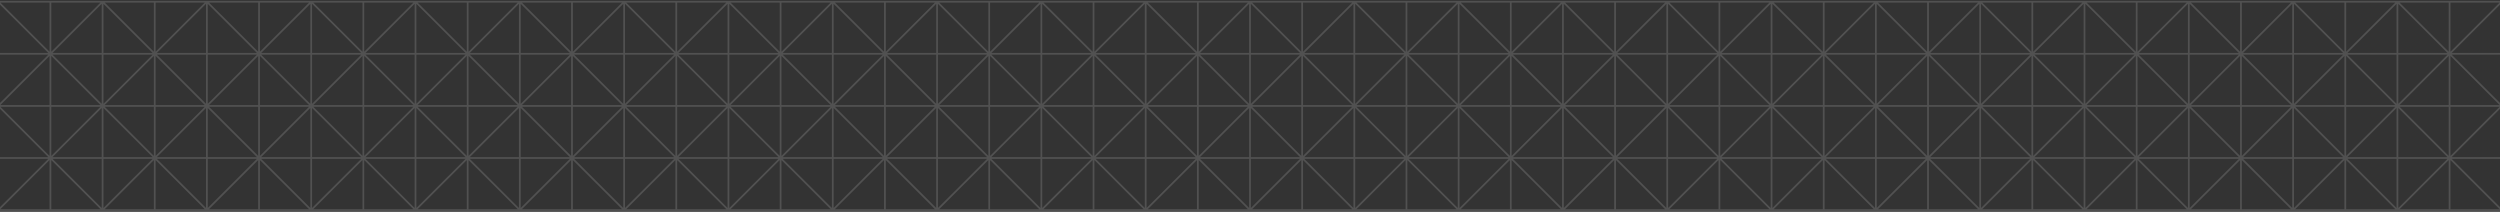 <svg xmlns="http://www.w3.org/2000/svg" fill="none" viewBox="0 0 1440 122"><rect x="0" y="0" width="1440" height="122" fill="#333333" stroke="none"/><path stroke="#fff" stroke-miterlimit="10" d="M59.083 61h60.084m-60.084 0v60m0-60l60.084 60M59.083 61V1m0 60l60.084-60M59.083 61H-1m60.083 0L-1 1m60.083 60L-1 121m120.167-60v60m0-60l-60.084 60m60.084-60h60.083m-60.083 0l60.083 60m-60.083-60V1m0 60L59.083 1m60.084 60L179.25 1m-60.083 120H59.083m60.084 0h60.083m-60.083 0l60.083-60M59.083 121H-1m60.083 0L-1 61m90.125 60V1m150.208 60h60.084m-60.084 0v60m0-60l60.084 60m-60.084-60V1m0 60l60.084-60m-60.084 60H179.25m60.083 0L179.25 1m60.083 60l-60.083 60m120.167-60v60m0-60l-60.084 60m60.084-60H359.5m-60.083 0l60.083 60m-60.083-60V1m0 60L239.333 1m60.084 60L359.5 1m-60.083 120h-60.084m60.084 0H359.5m-60.083 0L359.5 61m-120.167 60H179.25m60.083 0L179.25 61m90.125 60V1m150.208 60h60.084m-60.084 0v60m0-60l60.084 60m-60.084-60V1m0 60l60.084-60m-60.084 60H359.5m60.083 0L359.5 1m60.083 60L359.5 121m120.167-60v60m0-60l-60.084 60m60.084-60h60.083m-60.083 0l60.083 60m-60.083-60V1m0 60L419.583 1m60.084 60L539.75 1m-60.083 120h-60.084m60.084 0h60.083m-60.083 0l60.083-60m-120.167 60H359.5m60.083 0L359.5 61m90.125 60V1m150.208 60h60.084m-60.084 0v60m0-60l60.084 60m-60.084-60V1m0 60l60.084-60m-60.084 60H539.75m60.083 0L539.75 1m60.083 60l-60.083 60m120.167-60v60m0-60l-60.084 60m60.084-60H720m-60.083 0L720 121m-60.083-60V1m0 60L599.833 1m60.084 60L720 1m-60.083 120h-60.084m60.084 0H720m-60.083 0L720 61m-120.167 60H539.75m60.083 0L539.75 61m90.125 60V1m150.208 60h60.084m-60.084 0v60m0-60l60.084 60m-60.084-60V1m0 60l60.084-60m-60.084 60H720m60.083 0L720 1m60.083 60L720 121m120.167-60v60m0-60l-60.084 60m60.084-60h60.083m-60.083 0l60.083 60m-60.083-60V1m0 60L780.083 1m60.084 60L900.25 1m-60.083 120h-60.084m60.084 0h60.083m-60.083 0l60.083-60m-120.167 60H720m60.083 0L720 61m90.125 60V1m150.208 60h60.087m-60.087 0v60m0-60l60.087 60m-60.087-60V1m0 60l60.087-60m-60.087 60H900.25m60.083 0L900.25 1m60.083 60l-60.083 60m120.17-60v60m0-60l-60.087 60m60.087-60h60.08m-60.08 0l60.08 60m-60.08-60V1m0 60L960.333 1m60.087 60l60.08-60m-60.08 120h-60.087m60.087 0h60.08m-60.08 0l60.08-60m-120.167 60H900.25m60.083 0L900.25 61m90.125 60V1m150.205 60h60.09m-60.09 0v60m0-60l60.09 60m-60.09-60V1m0 60l60.09-60m-60.09 60h-60.08m60.08 0L1080.5 1m60.08 60l-60.08 60m120.17-60v60m0-60l-60.09 60m60.09-60h60.08m-60.08 0l60.08 60m-60.08-60V1m0 60l-60.09-60m60.09 60l60.08-60m-60.08 120h-60.09m60.09 0h60.08m-60.08 0l60.08-60m-120.17 60h-60.08m60.08 0l-60.08-60m90.12 60V1m150.21 60h60.09m-60.09 0v60m0-60l60.09 60m-60.09-60V1m0 60l60.09-60m-60.09 60h-60.08m60.08 0l-60.08-60m60.08 60l-60.08 60m120.17-60v60m0-60l-60.09 60m60.09-60H1441m-60.08 0l60.08 60m-60.08-60V1m0 60l-60.09-60m60.09 60L1441 1m-60.08 120h-60.09m60.09 0H1441m-60.08 0L1441 61m-120.17 60h-60.08m60.08 0l-60.08-60m90.13 60V1M179.25 61v60m0-60V1m0 60L119.167 1m60.083 60l60.083-60m-90.125 120V1M359.5 61v60m0-60V1m0 60L299.417 1M359.5 61l60.083-60m-90.125 120V1M539.75 61v60m0-60V1m0 60L479.667 1m60.083 60l60.083-60m-90.125 120V1M720 61v60m0-60V1m0 60L659.917 1M720 61l60.083-60m-90.125 120V1M900.25 61v60m0-60V1m0 60L840.167 1m60.083 60l60.083-60m-90.125 120V1M1080.5 61v60m0-60V1m0 60l-60.08-60m60.08 60l60.08-60m-90.12 120V1m210.29 60v60m0-60V1m0 60l-60.08-60m60.08 60l60.08-60m-90.12 120V1M1441 61v60m0-60V1m0 60l-60.08-60M1441 91H-1m1411.96 30V1M59.083 1h60.084M59.083 1H-1m60.083 0L-1 61M119.167 1h60.083m60.083 0h60.084m-60.084 0H179.25m120.167 0H359.5m60.083 0h60.084m-60.084 0H359.5m120.167 0h60.083m60.083 0h60.084m-60.084 0H539.75m120.167 0H720m60.083 0h60.084m-60.084 0H720m120.167 0h60.083m60.083 0h60.087m-60.087 0H900.25m120.17 0h60.08m60.08 0h60.09m-60.09 0h-60.08m120.17 0h60.08m60.08 0h60.09m-60.09 0h-60.08m120.17 0H1441m0 30H-1m0-30v60m0 0v60M29.042 1v120M209.292 1v120M389.542 1v120M569.792 1v120M750.042 1v120M930.292 1v120M1110.54 1v120M1290.79 1v120" opacity=".15"/></svg>
